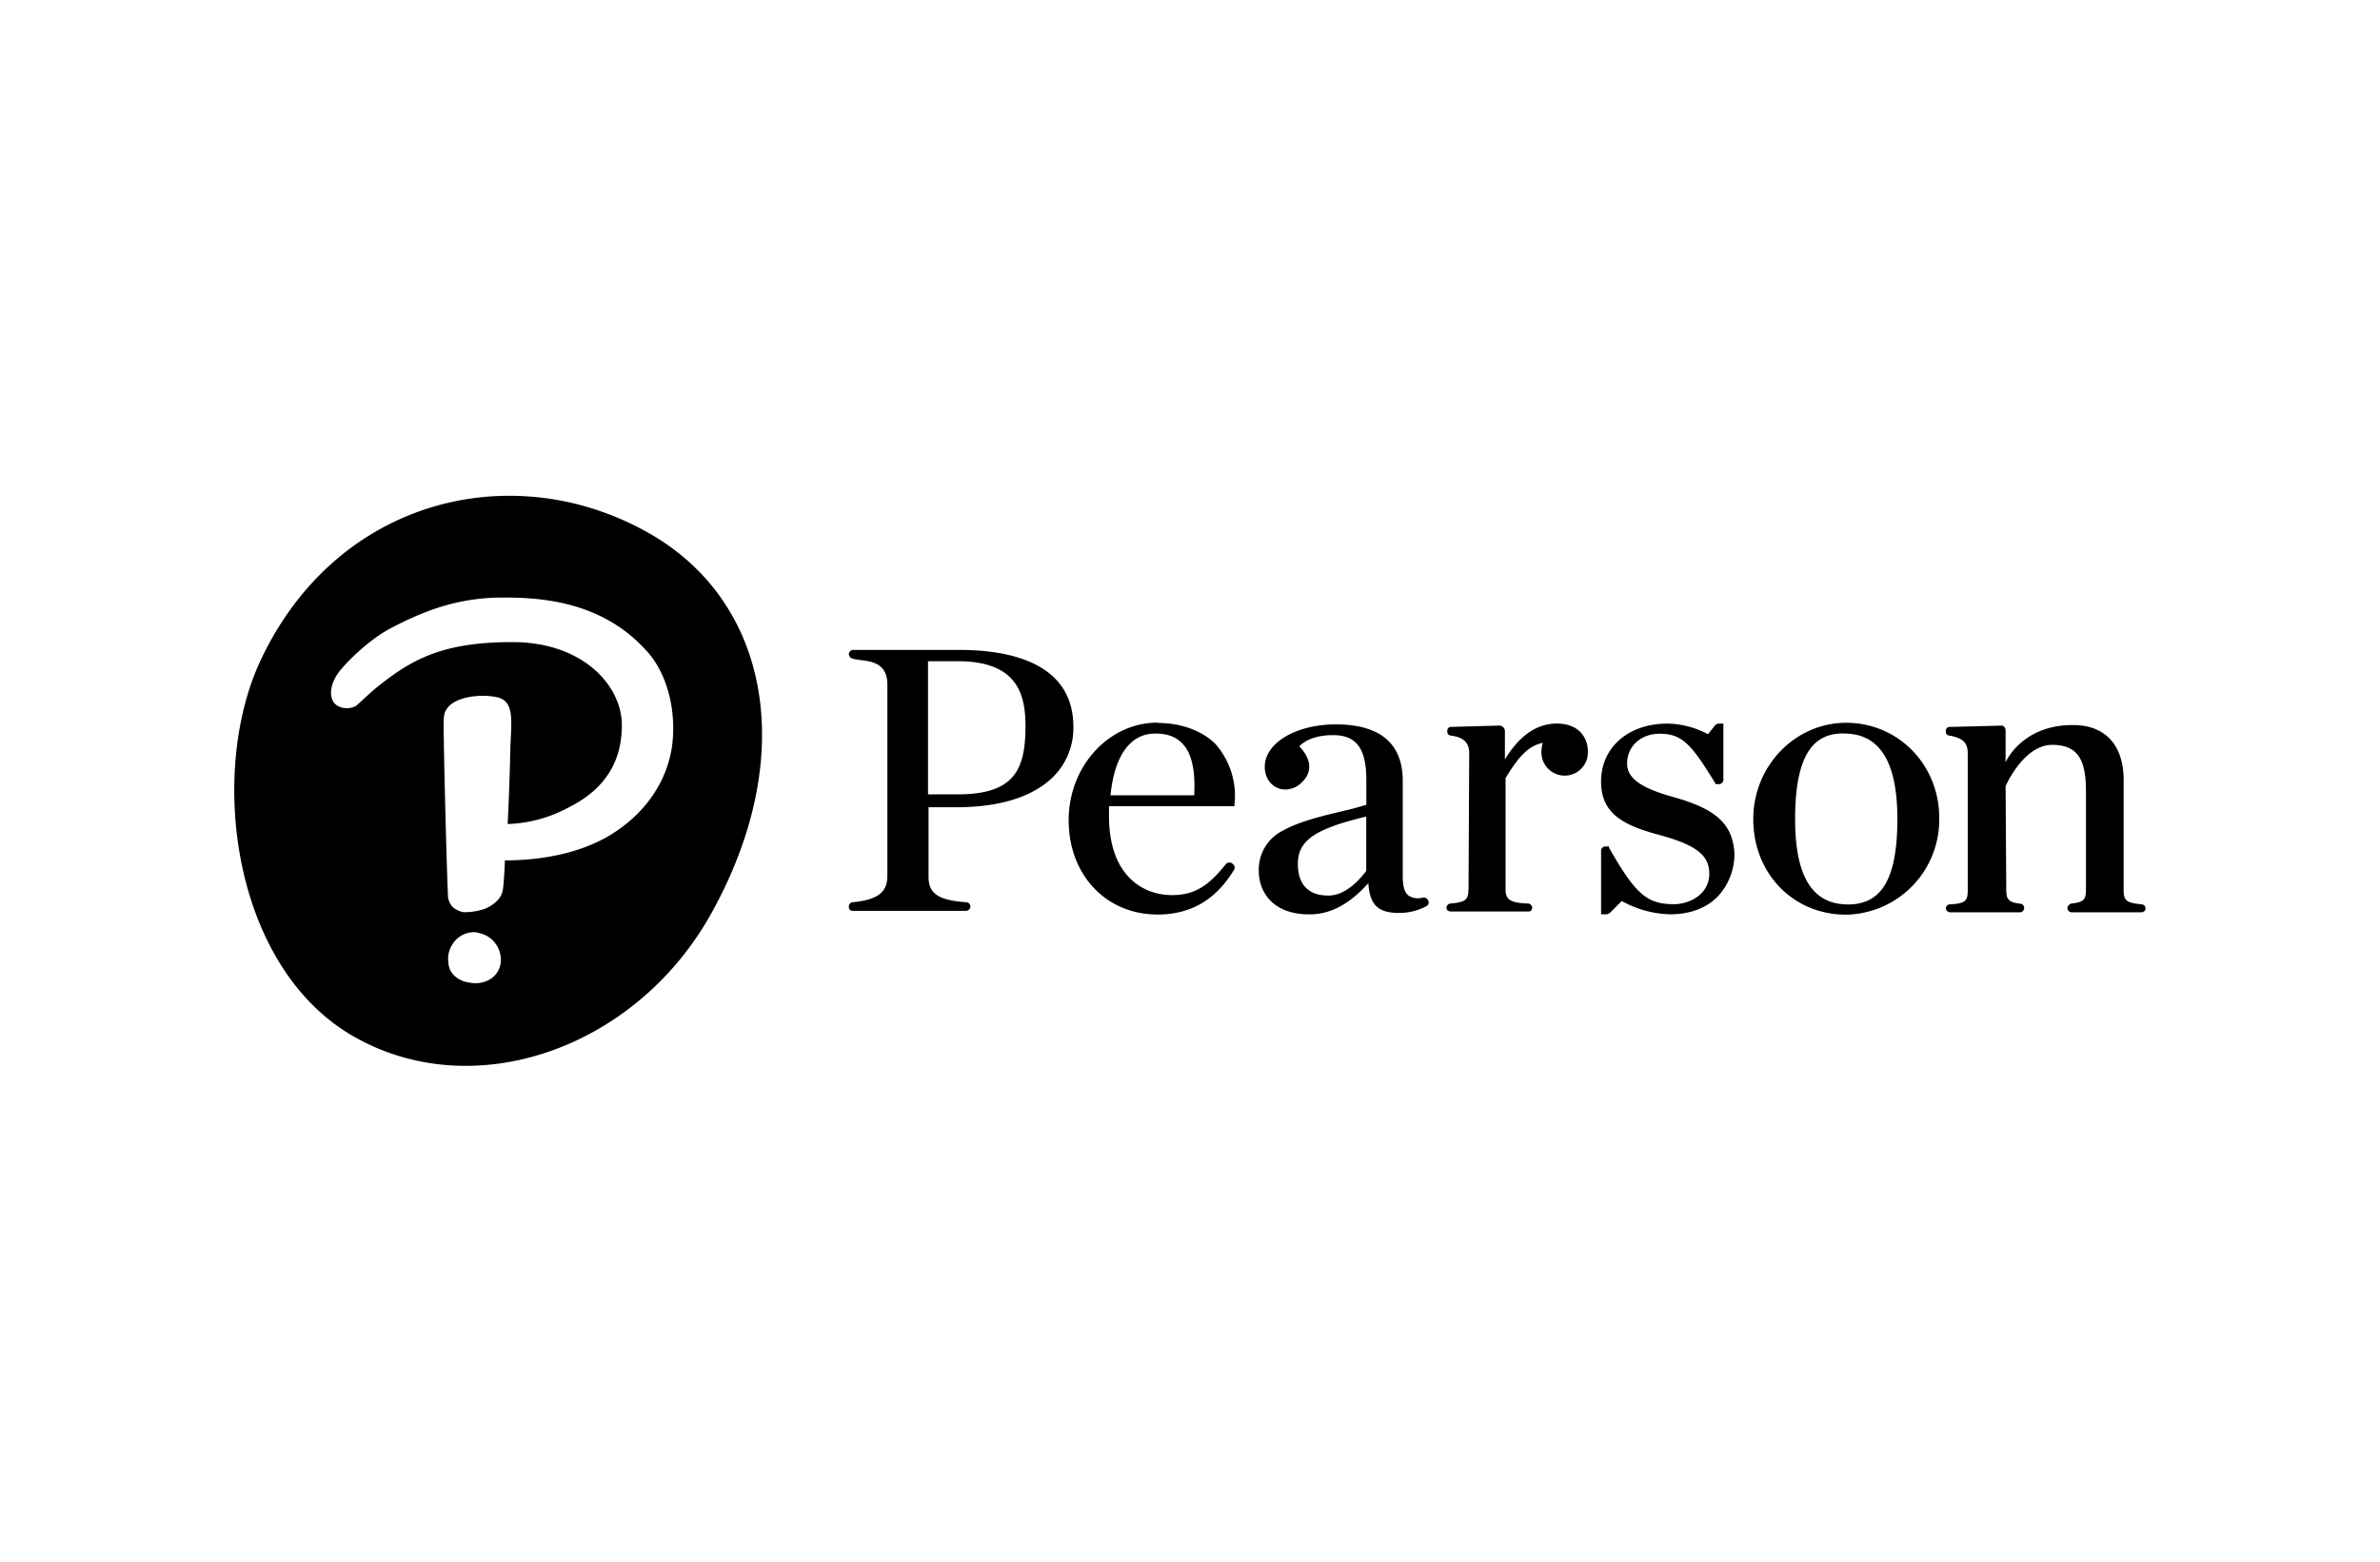 <svg id="Layer_1" data-name="Layer 1" xmlns="http://www.w3.org/2000/svg" viewBox="0 0 640 420"><path id="Shape" d="M384,242.11a1.2,1.2,0,0,0-1.25-.71h-.18A4.59,4.59,0,0,1,379,241c-1.25-.71-1.79-2.5-1.79-5.36V210c0-10-6.07-15.18-18-15.18-10.71,0-19.11,5-19.11,11.43,0,3.21,2,5.71,5,6.07a6.27,6.27,0,0,0,5.18-2.14c2.68-2.68,2.32-6.07-.89-9.47,2-2,5.18-3,9.11-3,6.25,0,8.92,3.57,8.92,12.14v6.61c-1.42.36-2.85.89-5.35,1.43-5,1.25-12,2.67-17.15,5.53a11.68,11.68,0,0,0-6.42,10.89c0,5.36,3.57,11.61,13.57,11.61,5.71,0,10.71-2.68,15.89-8.39.36,5.89,2.68,8,8.21,8a15.28,15.28,0,0,0,7.32-1.78A1.12,1.12,0,0,0,384,242.11Zm-16.61-7.86c-1.25,1.61-5.17,6.61-10.17,6.61-6.79,0-8.22-4.64-8.22-8.57,0-6.43,5-9.46,18.39-12.68ZM496.47,246c-14.29,0-25-11.07-25-25.71,0-14.29,11.25-25.9,25-25.9,13.93,0,25,11.25,25,25.54A25.52,25.52,0,0,1,496.47,246Zm-.54-48.75c-6.25,0-13.21,2.68-13.21,23,0,15.53,4.64,23,14.28,23,9.11,0,13.22-7.14,13.22-23C510.22,204.79,505.4,197.29,495.93,197.29Zm-220.17-2c0,11.78-3,18.39-18.21,18.39h-8V177.83h8.39C273.62,178,275.76,186.76,275.76,195.33Zm-26.07,40.35V217.11H257c10.89,0,19.11-2.32,24.64-6.78a18.5,18.5,0,0,0,7-14.82c0-17-16.61-20.72-30.72-20.72H229.51a1.2,1.2,0,0,0-1.25,1.07h0a1.35,1.35,0,0,0,.89,1.25c2.5.9,9.47-.35,9.47,7V235.5c0,3.75-1.61,6.43-9.29,7.15a1.15,1.15,0,0,0-1.07,1.07v.18a1,1,0,0,0,1.07,1.07h30.36a1.2,1.2,0,0,0,1.25-1.07v-.18a1.15,1.15,0,0,0-1.07-1.07c-8.57-.54-10.18-3-10.18-7v0Zm61.6-41.25c-13.21,0-23.92,11.79-23.92,26.25,0,14.65,10,25.36,23.92,25.36,11.61,0,17.33-6.79,20.54-12a1.16,1.16,0,0,0-.36-1.61l-.18-.18a1.31,1.31,0,0,0-1.6.18c-4.29,5.36-8,8.39-14.47,8.39-8.21,0-17-5.53-17-21.25v-2.68h33.57c.18,0,.18,0,.18-.17v-.36a21.14,21.14,0,0,0-5.18-16.25C323.26,196.58,317.72,194.43,311.29,194.43ZM298.62,213.9c1.07-10.72,5.35-16.61,12-16.61,3.39,0,5.71.89,7.5,2.86,2.32,2.5,3.39,7.14,3,13.75Zm151.6.53h0c-9.11-2.5-12.68-5.17-12.68-9.1,0-4.65,3.75-8,8.75-8,6.07,0,8.57,2.86,15,13.39v.18h.89a1.19,1.19,0,0,0,1.25-1.07V194.61h-1.25a1.37,1.37,0,0,0-.89.36l-2,2.5a23.82,23.82,0,0,0-10.9-2.86c-10.53,0-17.85,6.43-17.85,15.54,0,8.57,5.71,11.78,15.89,14.46,9.64,2.68,13.21,5.36,13.21,10.36,0,5.71-5.53,8.21-9.46,8.21-7.32,0-10.36-2.68-17.5-15.18v-.35h-.89a1.19,1.19,0,0,0-1.25,1.07v17c0,.18,0,.18.17.18H432c.36,0,.54-.18.9-.36l3.21-3.21a28.18,28.18,0,0,0,13,3.57c5.53,0,10-1.78,13-5a16.72,16.72,0,0,0,4.29-11.43C465.93,221.75,461.65,217.65,450.22,214.43Zm-55.36,24.82c0,2.68-.71,3.4-4.82,3.75a1.16,1.16,0,0,0-1.07,1.08c0,.71.54,1.07,1.25,1.07h20.71a1,1,0,0,0,1.08-1.07,1.16,1.16,0,0,0-1.08-1.08c-4.82-.17-6.07-1.07-6.07-3.75v-30c3.4-5.54,5.9-8.58,10-9.47a10.43,10.43,0,0,0-.35,2.32,6.25,6.25,0,1,0,12.49,0c0-3.39-2.14-7.5-8.39-7.5-5,0-9.82,2.86-13.93,9.65v-7.68a1.53,1.53,0,0,0-1.42-1.43l-13,.36a1,1,0,0,0-1.07,1.07v.18a1,1,0,0,0,.89,1.07c4.29.53,5,2.68,5,4.82l-.18,36.6Zm143.39-44.1a.94.94,0,0,1,.72.36,1.37,1.37,0,0,1,.35.89V205s4.29-10,18-10h.18c8.57,0,13.57,5.36,13.57,14.82v29.64c0,2.68.71,3.4,4.82,3.75a1.16,1.16,0,0,1,1.07,1.07c0,.72-.54,1.08-1.25,1.08H557.18a1.19,1.19,0,0,1-1.25-1.08A1.53,1.53,0,0,1,557,243c3.39-.35,3.93-1.07,3.93-3.75v-26.6c0-8.75-2.5-12.32-9.11-12.32-4.46,0-8,3.75-10.18,7a25.39,25.39,0,0,0-2.32,4.11l.18,27.85c0,2.5.54,3.4,3.75,3.75a1.15,1.15,0,0,1,1.07,1.08,1.22,1.22,0,0,1-1.25,1.25H524.5a1.2,1.2,0,0,1-1.25-1.08,1.16,1.16,0,0,1,1.07-1.07c4.29-.18,4.82-1.07,4.82-3.75V202.65c0-2.14-.53-4.11-5-4.82a1,1,0,0,1-.89-1.07v-.18a1,1,0,0,1,1.07-1.07Z"/><path d="M174.16,143.19c-36.25-20.36-83.57-9.29-104.11,34.46-14.11,30.18-7.68,82.32,25,101.07s76.61,3,96.6-33.75C214.69,203,207,161.58,174.16,143.19ZM132.55,262.83a7.49,7.49,0,0,1-4.82,1.6h0a12,12,0,0,1-2.5-.36,7.06,7.06,0,0,1-3.39-2,5.13,5.13,0,0,1-1.25-3,7.26,7.26,0,0,1,1.25-5.36,6.78,6.78,0,0,1,5.53-3,3.44,3.44,0,0,1,1.25.18,7.58,7.58,0,0,1,3.22,1.43,7.46,7.46,0,0,1,2.85,5.71A6.12,6.12,0,0,1,132.55,262.83Zm48.21-62.5c-1.25,9.64-7.14,18.57-17,24.46-7.86,4.64-18,6.61-28,6.61,0,1.6-.35,7-.53,7.85a5.41,5.41,0,0,1-1.25,2.68,9.49,9.49,0,0,1-4.82,2.86,17,17,0,0,1-3.93.54h-.54a6,6,0,0,1-3-1.43,5.06,5.06,0,0,1-1.25-3v-1.07c-.18-.89-1.43-47.68-1.07-46.78.17-5.54,9.28-6.61,14.28-5.54s3.75,7,3.57,14.29c0,0-.18,9.64-.71,19.82a36.83,36.83,0,0,0,16.07-4.29c9.46-4.64,14.64-11.78,14.64-22.32s-10.36-22.32-29.46-22.32-27.32,4.82-36.61,12.32c-2.14,1.79-3.75,3.39-5.18,4.64s-5.53,1.25-6.6-1.43c-1.25-3.21,1.07-6.78,2.5-8.39,2.32-2.68,7.85-8.21,13.92-11.25,7-3.57,15.72-7.5,27.68-7.85,10.89-.18,28,.53,40.36,14.28l.18.18C179.87,181.76,181.83,191.93,180.76,200.33Z"/></svg>
